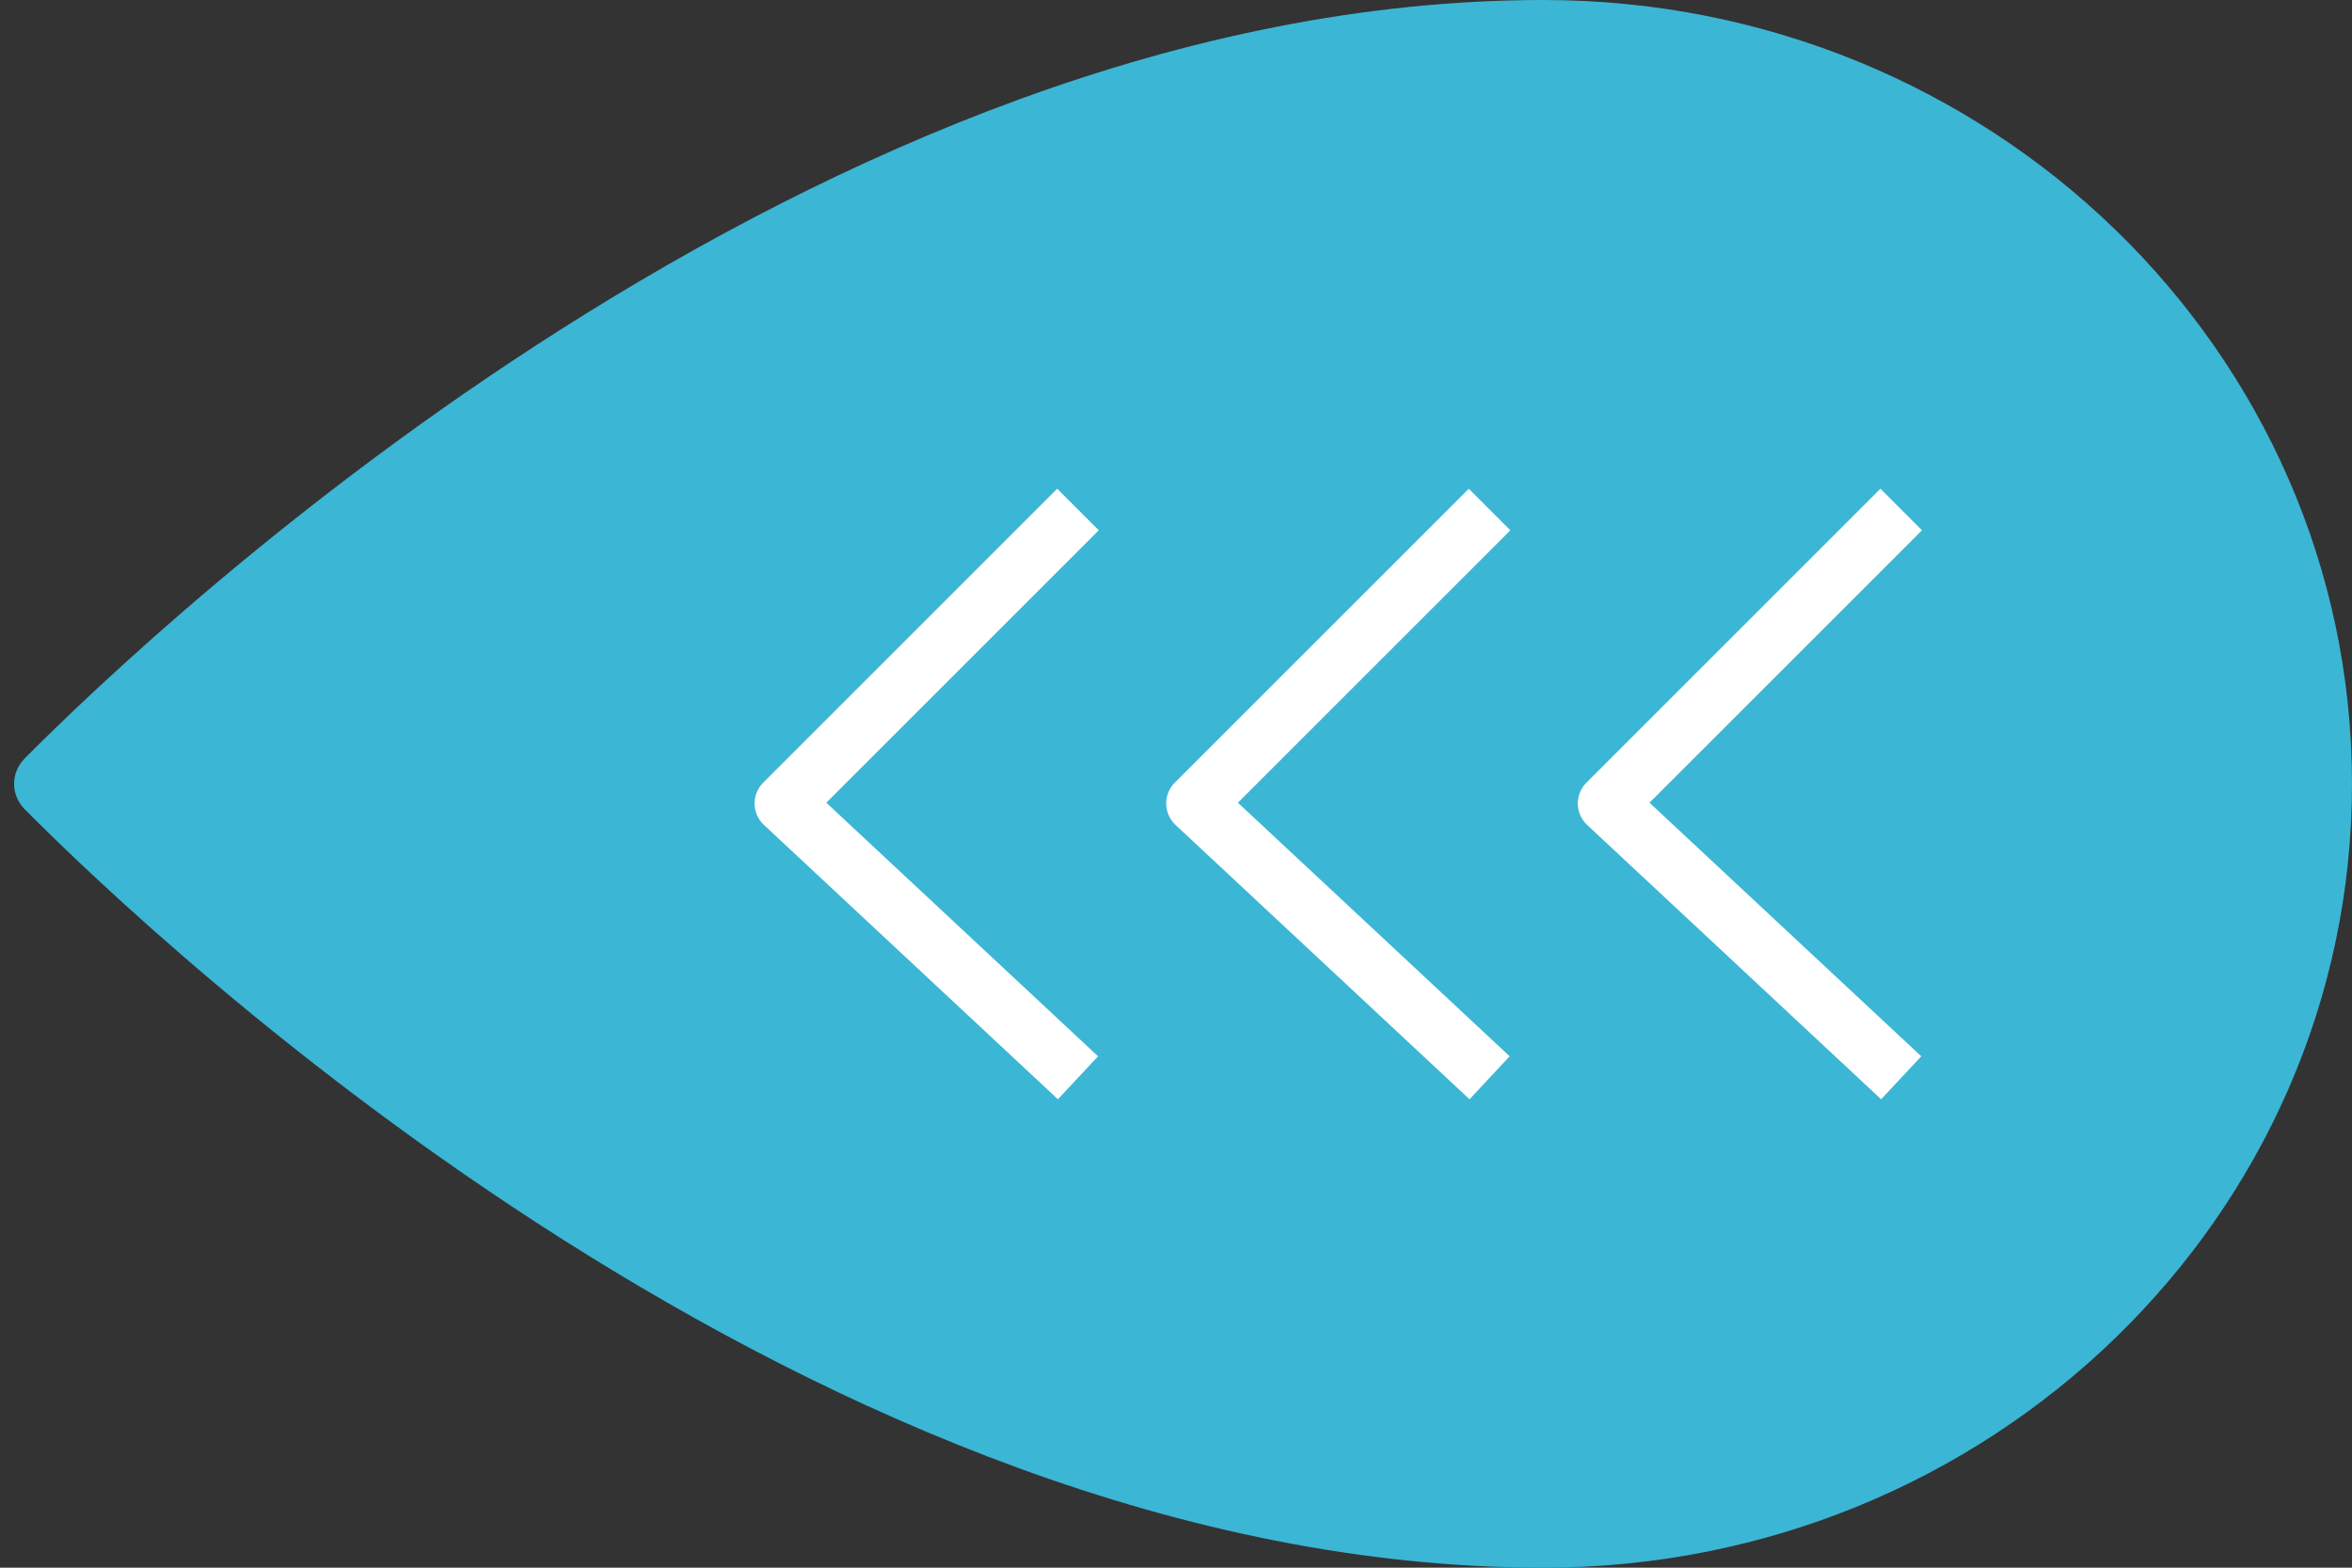 <svg width="60" height="40" viewBox="0 0 60 40" fill="none" xmlns="http://www.w3.org/2000/svg">
<rect x="0" y="0" width="60" height="40" fill="#333333" stroke="none"/>
<path d="M39.375 -1.19209e-06C20.863 -1.19209e-06 4.064 15.895 0.636 19.345C0.267 19.716 0.267 20.284 0.636 20.655C4.064 24.105 20.863 40 39.375 40C50.766 40 60 31.046 60 20C60 8.954 50.766 -1.19209e-06 39.375 -1.19209e-06Z" fill="#3BB6D5"/>
<path d="M27.5 13L20 20.5L27.5 27.5" stroke="white" stroke-width="1.5" stroke-linejoin="round"/>
<path d="M38 13L30.5 20.5L38 27.5" stroke="white" stroke-width="1.5" stroke-linejoin="round"/>
<path d="M48.5 13L41 20.5L48.5 27.5" stroke="white" stroke-width="1.5" stroke-linejoin="round"/>
</svg>

